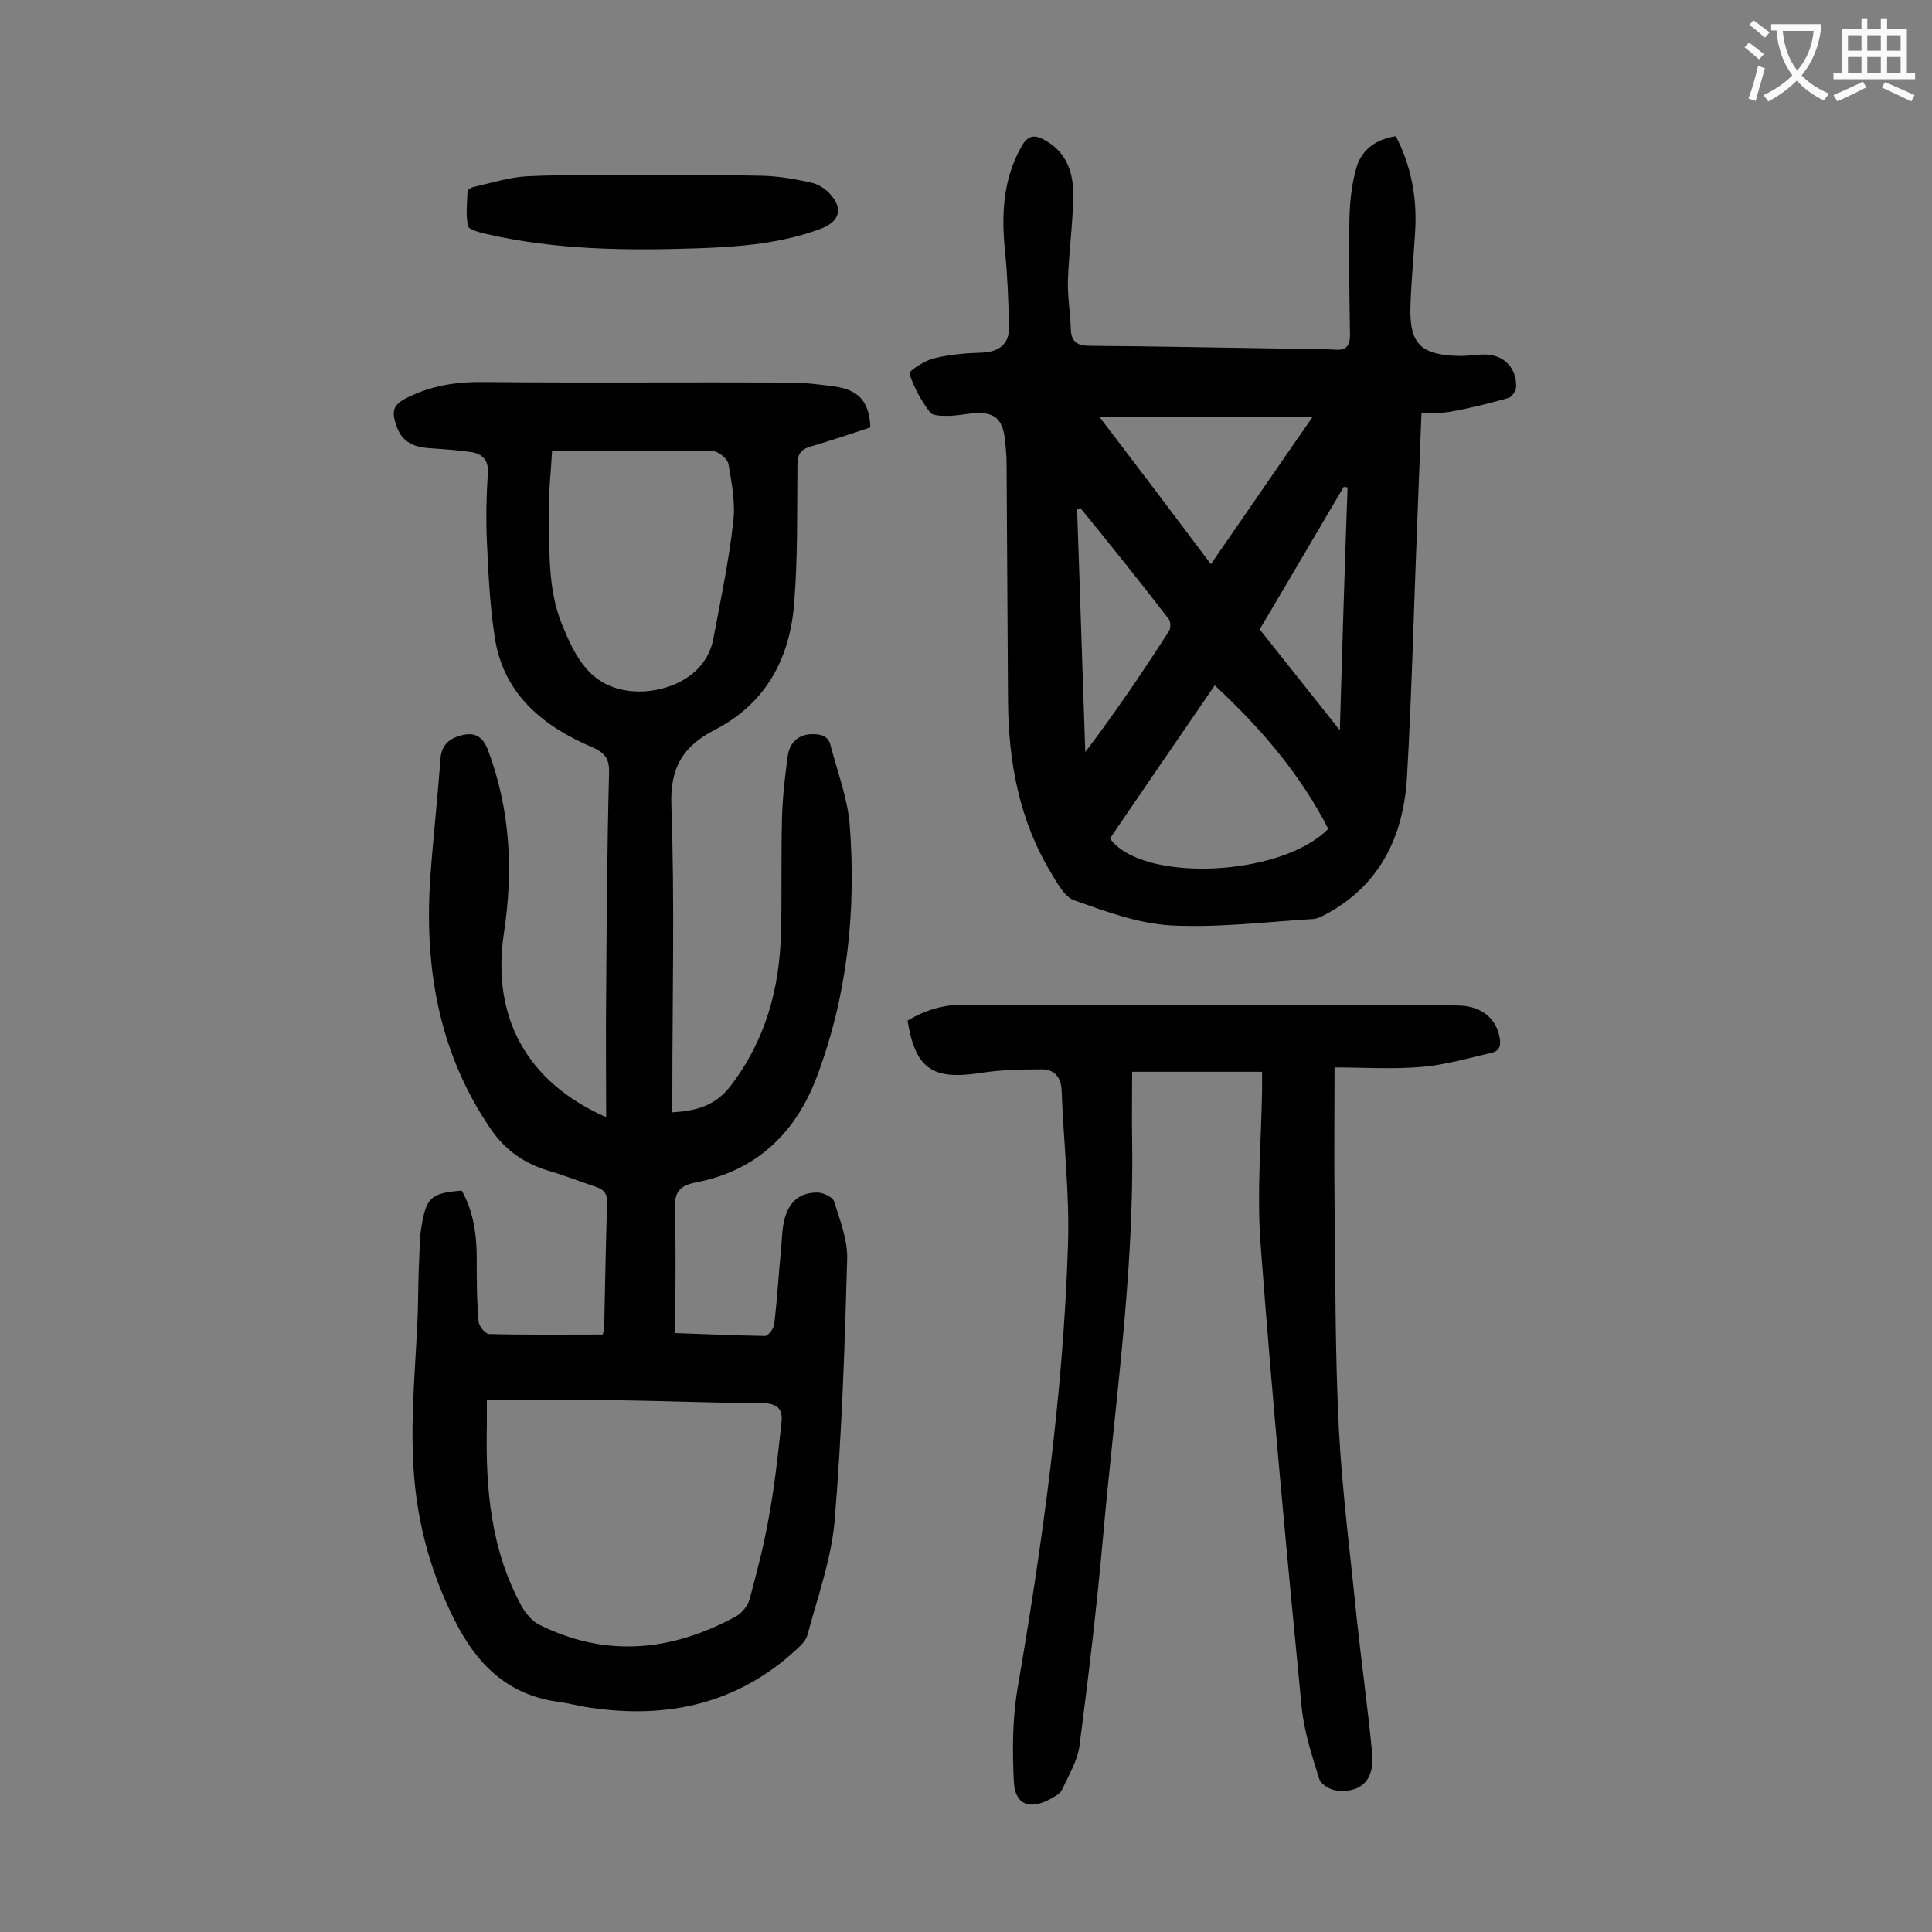 <svg enable-background="new 0 0 400 400" viewBox="0 0 400 400" xmlns="http://www.w3.org/2000/svg"><rect x="0" y="0" width="400" height="400" fill="#808080" stroke="none"/><g fill="#000001"><path d="m125.5 231.3c0-8.9-.1-17.4 0-25.9.1-15.1.2-30.3.6-45.4.1-2.9-.9-4.2-3.5-5.3-10.3-4.4-18.5-11.1-20.2-23-1-6.5-1.3-13.2-1.6-19.8-.2-4.6-.1-9.3.2-13.9.2-2.7-1.1-4-3.4-4.4-2.8-.4-5.7-.6-8.6-.8-3.1-.2-5.6-1.1-6.8-4.3-1.4-3.7-.7-4.9 2.8-6.5 4.9-2.3 10-3 15.4-2.9 20.9.2 41.8 0 62.7.1 3.4 0 6.8.4 10.2.9 4.7.8 6.7 3.3 6.9 8.4-4 1.3-8.1 2.7-12.2 3.9-2.2.6-2.9 1.6-2.9 3.9-.1 9.6.1 19.3-.7 28.8-.9 11.3-5.9 20.6-16.4 26-6.6 3.4-9.3 7.8-9 15.7.7 19.9.2 39.8.2 59.7v3.8c4.9-.3 8.8-1.3 12-5.4 7.3-9.5 10.2-20.2 10.5-31.8.2-7.8 0-15.7.2-23.5.1-4.4.6-8.8 1.2-13.1.4-2.8 2.2-4.5 5.2-4.5 1.9 0 3.3.5 3.7 2.5 1.4 5.3 3.4 10.6 3.9 16 1.4 17.8-.4 35.4-6.7 52.2-4.3 11.7-12.5 19.7-25.1 22.1-3.6.7-4.5 2.2-4.4 5.7.3 8.4.1 16.8.1 25.5 5.9.2 12.3.5 18.6.6.6 0 1.8-1.5 1.9-2.4.6-5.2.9-10.3 1.4-15.5.2-2.1.2-4.2.7-6.2.9-3.6 3.1-5.6 6.8-5.6 1.2 0 3.2.9 3.5 1.9 1.2 3.8 2.8 7.9 2.7 11.8-.5 18.1-1.1 36.2-2.6 54.3-.7 7.9-3.5 15.7-5.6 23.5-.3 1.2-1.3 2.2-2.3 3.1-12.1 11.2-26.5 14.4-42.4 12.1-2.4-.3-4.8-1-7.2-1.3-10.4-1.5-16.7-7.9-21.2-16.9-5.4-10.7-8.2-22-8.6-33.8-.4-9.9.6-19.8 1-29.7.1-3.9.1-7.7.3-11.6.1-2.2.1-4.4.5-6.6 1-5.8 2-6.7 8.3-7.2 2.4 4.3 3.1 9 3.1 14 0 4.4 0 8.8.4 13.2.1.9 1.4 2.5 2.2 2.5 7.7.2 15.4.1 23.5.1.1-.4.3-1.3.3-2.1.2-8.3.3-16.6.6-24.9.1-1.8-.4-2.9-2.1-3.5-3.3-1.1-6.6-2.4-10-3.4-5-1.5-8.9-4.2-11.9-8.5-10.9-15.9-13.9-33.6-12.6-52.4.6-8.2 1.5-16.3 2.1-24.4.2-3 2-4.3 4.5-4.9s4.2.2 5.3 3c4.7 12.5 5.3 25.2 3.3 38.2-2.5 17 4.6 30.6 21.2 37.9zm-24.7 58.5v5.2c-.3 13.2.8 26.1 7.4 37.9.8 1.3 2 2.7 3.3 3.4 13.9 7 27.5 5.6 40.8-1.6 1.3-.7 2.5-2.2 2.9-3.6 1.5-5.6 3-11.3 4-17.1 1.2-6.5 1.9-13.1 2.6-19.6.3-2.6-.8-3.8-3.8-3.9-10.4 0-20.8-.5-31.2-.6-8.4-.2-16.9-.1-26-.1zm13.5-196.5c-.2 4.2-.7 7.9-.6 11.6.1 8.2-.5 16.7 2.7 24.5 2.7 6.6 5.8 12.9 14.4 13.7 6.2.6 15.3-2.4 16.9-10.9 1.5-8 3.2-16 4.1-24.1.5-3.9-.3-8.1-1-12.1-.2-1-2-2.5-3.1-2.6-11-.2-22.1-.1-33.4-.1z"/><path d="m289 28.2c3.2 6.2 4.4 12.8 4 19.6-.3 5.5-.9 11-1 16.5 0 7 2.3 9.3 10.5 9.4 1.5 0 3.1-.3 4.6-.3 4.1-.1 6.9 2.6 6.8 6.7 0 .8-.9 2.1-1.6 2.3-3.9 1.1-7.9 2.1-11.8 2.8-1.9.4-3.9.2-6.2.4-.3 7.9-.6 15.6-.9 23.3-.7 17.3-1.1 34.7-2.1 52-.7 12.2-5.6 22.5-17 28.5-.9.5-1.8.9-2.8.9-9.7.6-19.4 1.8-29.1 1.3-6.8-.4-13.5-2.9-20-5.2-2-.7-3.5-3.5-4.8-5.7-6.6-10.9-8.8-23-8.9-35.5-.1-16.5-.2-32.9-.3-49.4 0-1.5-.2-3.1-.3-4.6-.5-4.6-2.3-6.1-7-5.6-1.6.2-3.3.5-4.9.5-1.3 0-3.2 0-3.7-.8-1.8-2.4-3.3-5.1-4.2-7.9-.2-.6 3.1-2.7 5-3.2 3.3-.8 6.7-1.1 10.2-1.2 3.5-.2 5.5-1.9 5.4-5.3-.1-5.2-.3-10.4-.8-15.5-.8-7.6-.5-15 3.4-21.9 1.3-2.3 2.7-2.5 4.8-1.3 4.7 2.6 6 7 5.9 11.8-.1 5.7-.9 11.5-1.1 17.2-.1 3.4.5 6.8.6 10.2.1 2.8 1.6 3.4 4 3.4 13.8.1 27.6.4 41.4.6 3.1.1 6.2 0 9.3.2 2.3.2 3.1-.8 3.1-3-.1-8.2-.3-16.3-.1-24.5.1-3.5.5-7.1 1.5-10.4 1.1-3.6 4.1-5.7 8.1-6.3zm-59.2 145.4c6.6 9.2 35.4 8 45.2-2-5.8-11.3-13.9-20.8-23.5-29.7-7.5 10.9-14.6 21.3-21.7 31.7zm20.9-56.8c7-10.1 13.7-19.9 21-30.4-15.2 0-29.4 0-44 0 7.7 10.1 15.2 20 23 30.4zm-27-11.6c-.2.1-.4.2-.7.3.6 16.7 1.1 33.5 1.7 50.2 6.3-8.3 11.9-16.6 17.3-25 .4-.6.4-2 0-2.5-6-7.8-12.1-15.4-18.3-23zm55.3-4.3c-.3 0-.6-.1-.8-.1-5.8 9.8-11.5 19.6-17.4 29.5 5.4 6.8 10.8 13.6 16.6 20.9.5-17.3 1-33.8 1.6-50.3z"/><path d="m187.9 211.3c3.7-2.2 7.4-3.3 11.7-3.3 29 .1 58 .1 86.9.1 5.3 0 10.6-.1 15.9.1 4.3.2 7.2 2.6 8 6.2.4 1.7.3 3.2-1.7 3.6-4.8 1.1-9.6 2.5-14.4 2.9-6 .5-12 .1-18 .1 0 9.7-.1 18.7 0 27.8.2 15.7.1 31.4.9 47.1.7 13.1 2.4 26.2 3.7 39.2 1 9.3 2.3 18.6 3.2 28 .5 5.4-2.3 8.2-7.4 7.6-1.3-.1-3.3-1.3-3.6-2.5-1.5-4.8-3.1-9.7-3.6-14.7-3.1-31.9-6.1-63.8-8.5-95.8-.8-10.5.1-21.2.3-31.8 0-1.2 0-2.4 0-4-8.9 0-17.5 0-26.9 0 0 4.6-.1 9.7 0 14.7.4 27.3-3.6 54.2-6 81.3-1.3 14.5-3 29-4.9 43.5-.4 3.1-2.2 6.1-3.6 9.1-.4.9-1.6 1.5-2.5 2-4.3 2.3-7.3 1.1-7.5-3.7-.3-6.2-.3-12.6.7-18.8 5.2-30.4 9.5-61 10.5-91.8.4-10.8-.9-21.6-1.3-32.4-.1-2.9-1.6-4.4-4.1-4.4-4.4 0-8.8.1-13.1.8-9.6 1.4-13.1-1-14.7-10.9z"/><path d="m133.9 36.3c8.1 0 16.1-.1 24.2.1 3.3.1 6.6.7 9.8 1.4 1.4.3 2.9 1.2 3.9 2.3 2.8 3 2.1 5.7-1.7 7.2-8.2 3.1-16.8 3.8-25.4 4.1-14.8.5-29.6.4-44.2-3-1.3-.3-3.5-.9-3.6-1.6-.5-2.3-.2-4.8-.1-7.2 0-.3.8-.8 1.3-.9 3.6-.8 7.3-2 11-2.2 8.2-.4 16.5-.2 24.8-.2z"/></g><path d="m362.1 8.8c1.1.8 2.1 1.6 3.1 2.4l-1 1.1c-1.3-1.1-2.3-2-3-2.5zm1.9 4.8c.5.2.9.4 1.4.5-.6 2.3-1.3 4.5-1.9 6.8l-1.5-.5c.8-2.1 1.4-4.3 2-6.8zm-1-9.4c1.3.9 2.4 1.8 3.4 2.5l-1 1.1c-1.4-1.2-2.4-2.1-3.2-2.6zm3.7 2.2v-1.4h10.3v1.2c-.5 3.6-1.8 6.8-4 9.4 1.5 1.6 3.4 2.8 5.7 3.8-.3.4-.7.8-1.1 1.4-2.3-1.1-4.1-2.5-5.6-4.1-1.6 1.6-3.6 3.1-5.9 4.3-.3-.5-.7-.9-1-1.3 2.4-1.1 4.4-2.5 6-4.1-1.9-2.5-3-5.6-3.3-9.3h-1.1zm8.8 0h-6.4c.3 3.3 1.3 6 3 8.2 2-2.3 3.1-5.1 3.4-8.2z" fill="#fafafb"/><path d="m385.3 3.8h1.3v2.2h2.8v-2.2h1.3v2.2h4.1v9.1h1.7v1.3h-16.9v-1.3h1.7v-9.1h4.1v-2.2zm.4 13.1.7 1.2c-1.8.9-3.8 1.9-6 2.9-.2-.4-.5-.8-.8-1.3 2.3-1 4.3-1.9 6.1-2.8zm-3.1-6.4h2.8v-3.2h-2.8zm0 4.6h2.8v-3.3h-2.8zm4-4.6h2.8v-3.2h-2.8zm0 4.6h2.8v-3.3h-2.8zm3.7 1.9c2.1.9 4.1 1.8 6.1 2.7l-.7 1.3c-2.2-1.1-4.2-2-6.1-2.9zm3.2-9.7h-2.8v3.2h2.8zm-2.8 7.8h2.8v-3.3h-2.8z" fill="#fafafb"/></svg>